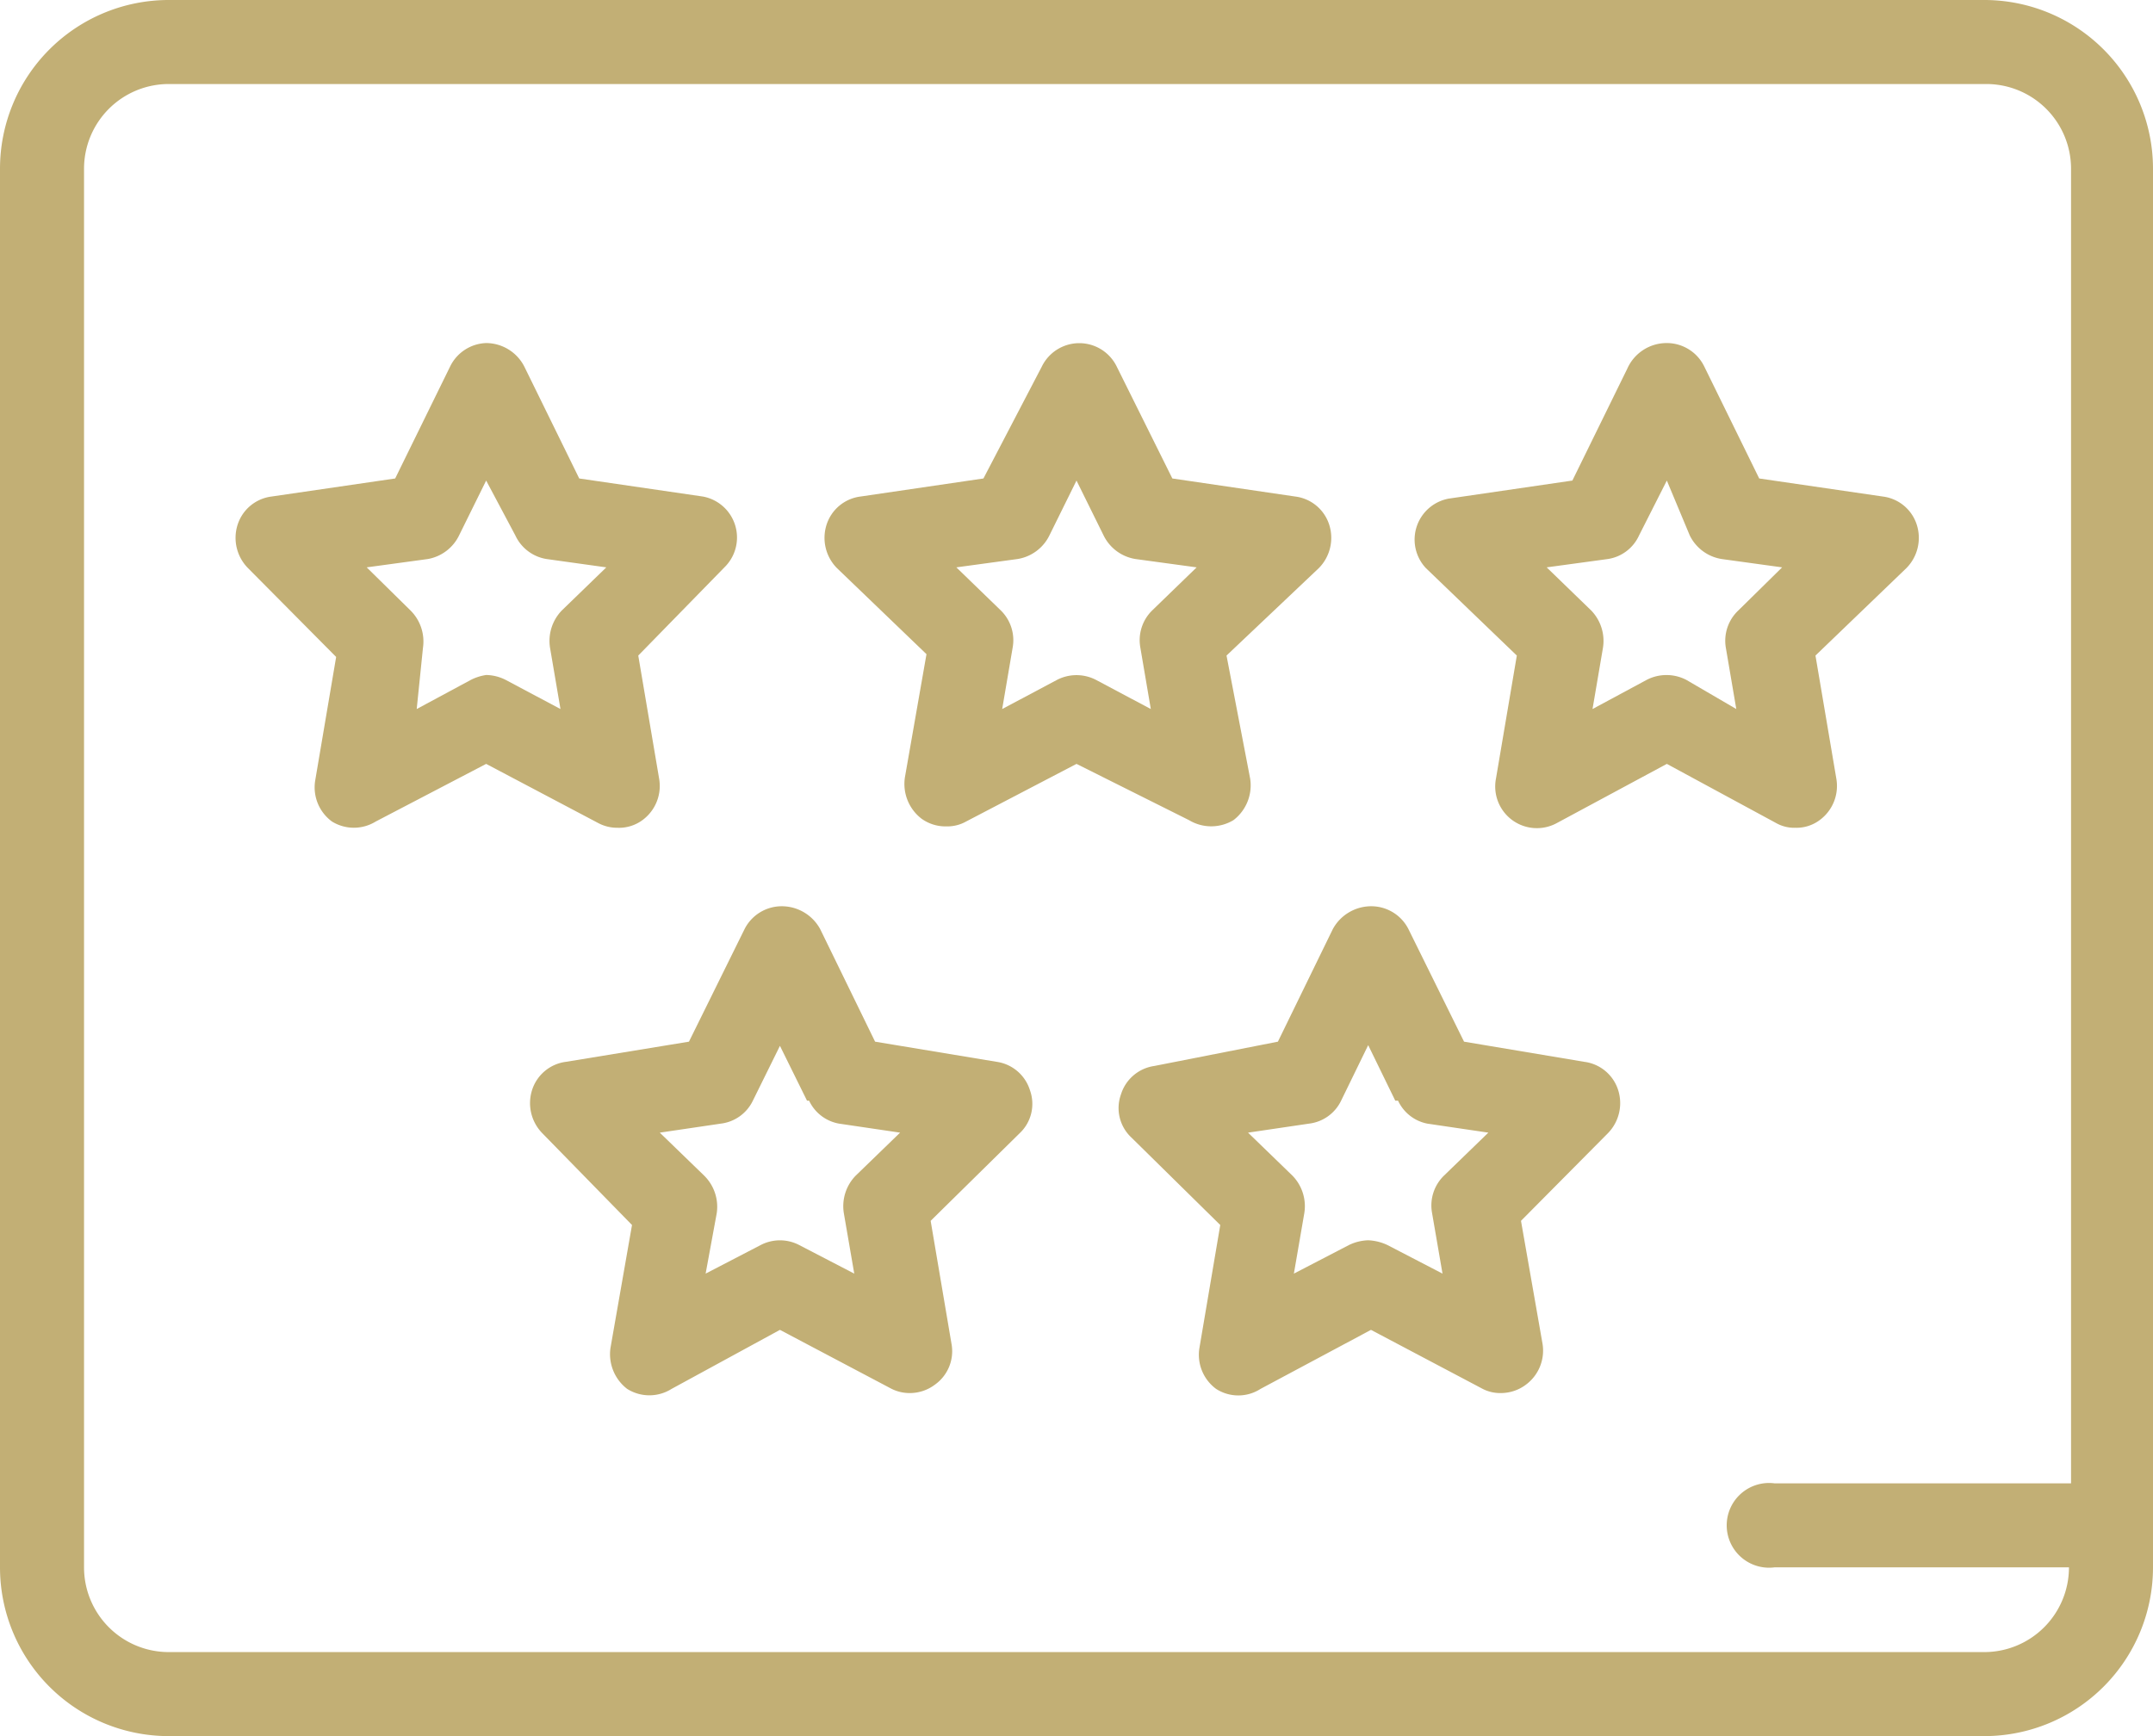 <svg xmlns="http://www.w3.org/2000/svg" viewBox="0 0 31 25"><defs><style>.icon-perzonalized-stay1{fill:#c2af75;fill-rule:evenodd;}</style></defs><title>Asset 2</title><g id="Layer_2" data-name="Layer 2"><g data-name="Layer 1"><path class="icon-perzonalized-stay1" d="M28.58,25H2.42A2.43,2.43,0,0,1,0,22.57V2.43A2.43,2.43,0,0,1,2.42,0H28.58A2.43,2.43,0,0,1,31,2.43V22.57A2.43,2.43,0,0,1,28.58,25Zm-3-3.64h4.24V2.43a1.22,1.22,0,0,0-1.21-1.22H2.42A1.22,1.22,0,0,0,1.21,2.43V22.57a1.22,1.22,0,0,0,1.21,1.22H28.58a1.22,1.22,0,0,0,1.21-1.22H25.55a.61.61,0,1,1,0-1.21Zm-3.16-9.51a.6.6,0,0,1-.88-.64l.3-1.77L20.53,8.18a.6.6,0,0,1,.33-1l1.78-.26.79-1.61A.62.62,0,0,1,24,4.94a.6.6,0,0,1,.54.34l.79,1.61,1.78.26a.59.59,0,0,1,.49.41.62.62,0,0,1-.15.62L26.14,9.44l.3,1.77a.61.61,0,0,1-.24.6.56.56,0,0,1-.35.11.53.53,0,0,1-.28-.07L24,11ZM25,10.21l-.15-.88a.6.6,0,0,1,.18-.54l.63-.62-.87-.12a.62.62,0,0,1-.46-.34L24,6.92l-.4.79a.59.59,0,0,1-.45.34l-.88.12.64.62a.63.63,0,0,1,.17.54l-.15.88.78-.42a.62.62,0,0,1,.57,0Zm-2.19,5.08a.59.59,0,0,1,.49.41.62.62,0,0,1-.15.62L21.9,17.58l.31,1.77a.61.61,0,0,1-.24.59.6.6,0,0,1-.36.12.55.55,0,0,1-.28-.07l-1.59-.84L18.15,20a.59.59,0,0,1-.64,0,.61.61,0,0,1-.24-.59l.3-1.77-1.28-1.26a.58.58,0,0,1-.15-.62.59.59,0,0,1,.48-.41L18.4,15l.79-1.62a.63.63,0,0,1,.55-.33.6.6,0,0,1,.54.33l.8,1.62Zm-2.72.56-.39-.8-.39.8a.59.59,0,0,1-.46.33l-.88.13.64.62a.63.63,0,0,1,.17.54l-.15.87.79-.41a.68.68,0,0,1,.28-.07.72.72,0,0,1,.28.07l.79.41-.15-.87a.6.6,0,0,1,.17-.54l.64-.62-.88-.13A.59.59,0,0,1,20.13,15.85ZM17.66,9.44,18,11.21a.63.63,0,0,1-.24.6.62.62,0,0,1-.64,0L15.5,11l-1.59.83a.55.55,0,0,1-.28.07.59.59,0,0,1-.36-.11.63.63,0,0,1-.24-.6l.31-1.77L12.05,8.18a.62.62,0,0,1-.15-.62.59.59,0,0,1,.49-.41l1.77-.26L15,5.28a.6.6,0,0,1,1.08,0l.8,1.61,1.77.26a.59.59,0,0,1,.49.41.62.62,0,0,1-.15.62ZM16.35,8.05a.62.62,0,0,1-.46-.34l-.39-.79-.39.79a.62.62,0,0,1-.46.34l-.88.12.64.62a.6.6,0,0,1,.17.54l-.15.88.79-.42a.61.61,0,0,1,.56,0l.79.42-.15-.88a.6.6,0,0,1,.17-.54l.64-.62Zm-2,7.24a.59.59,0,0,1,.48.41.58.58,0,0,1-.15.62l-1.28,1.26.3,1.77a.59.59,0,0,1-.24.59.6.6,0,0,1-.36.12.58.58,0,0,1-.28-.07l-1.59-.84L9.67,20a.6.6,0,0,1-.64,0,.63.63,0,0,1-.24-.59l.31-1.77L7.81,16.32a.62.62,0,0,1-.15-.62.59.59,0,0,1,.49-.41L9.92,15l.8-1.62a.6.6,0,0,1,.54-.33.63.63,0,0,1,.55.33L12.6,15Zm-2.73.56-.39-.79-.39.79a.59.59,0,0,1-.46.33l-.88.13.64.62a.63.63,0,0,1,.18.54l-.16.87.79-.41a.6.6,0,0,1,.56,0l.79.41-.15-.87a.63.63,0,0,1,.17-.54l.64-.62-.88-.13A.59.59,0,0,1,11.65,15.85ZM9.19,9.44l.3,1.77a.61.61,0,0,1-.24.6.57.57,0,0,1-.36.11.58.58,0,0,1-.28-.07L7,11l-1.59.83a.6.6,0,0,1-.63,0,.61.61,0,0,1-.24-.6l.3-1.77L3.57,8.18a.62.62,0,0,1-.15-.62.59.59,0,0,1,.49-.41l1.78-.26.79-1.61A.6.6,0,0,1,7,4.94a.62.62,0,0,1,.55.34l.79,1.61,1.78.26a.6.6,0,0,1,.33,1ZM7.87,8.05a.6.6,0,0,1-.45-.34L7,6.92l-.39.79a.62.62,0,0,1-.45.34l-.88.12.63.62a.63.63,0,0,1,.18.54L6,10.21l.78-.42A.72.72,0,0,1,7,9.72a.64.64,0,0,1,.28.07l.79.42-.15-.88a.63.63,0,0,1,.17-.54l.64-.62Z"/></g></g></svg>
